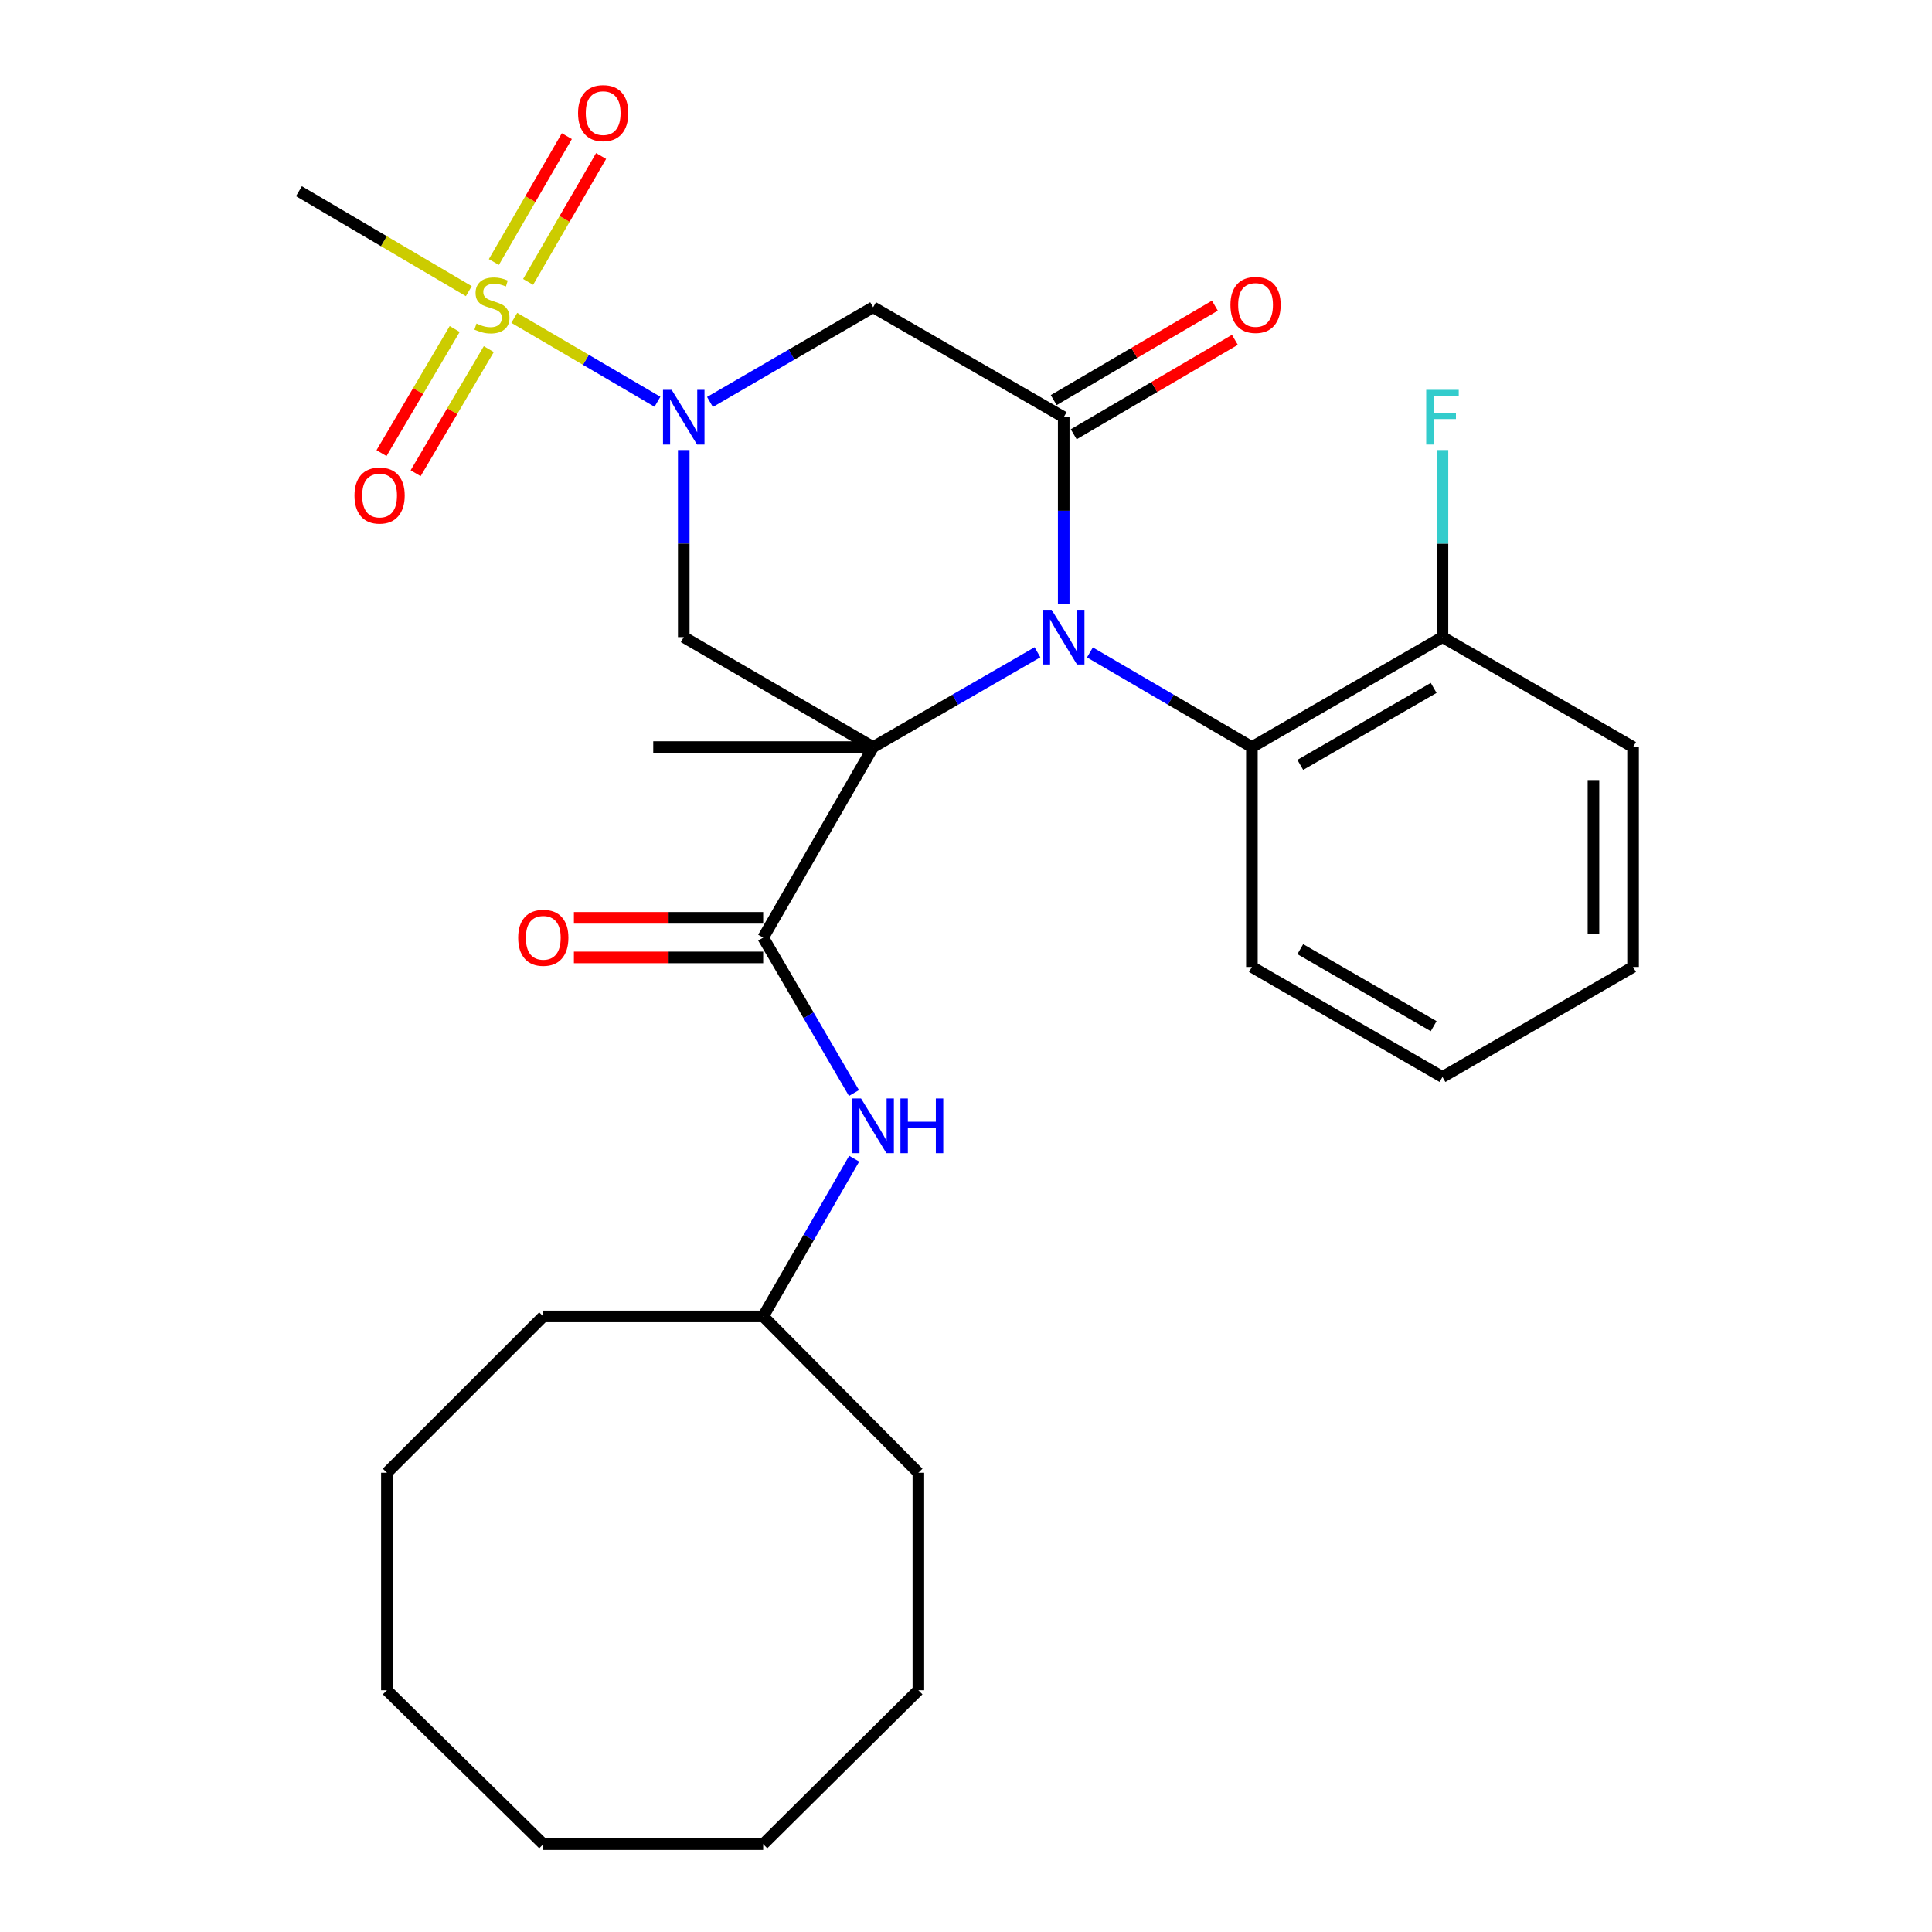 <?xml version='1.0' encoding='iso-8859-1'?>
<svg version='1.1' baseProfile='full'
              xmlns='http://www.w3.org/2000/svg'
                      xmlns:rdkit='http://www.rdkit.org/xml'
                      xmlns:xlink='http://www.w3.org/1999/xlink'
                  xml:space='preserve'
width='1000px' height='1000px' viewBox='0 0 1000 1000'>
<!-- END OF HEADER -->
<rect style='opacity:1.0;fill:#FFFFFF;stroke:none' width='1000' height='1000' x='0' y='0'> </rect>
<path class='bond-0' d='M 451.928,386.682 L 494.459,362.147' style='fill:none;fill-rule:evenodd;stroke:#000000;stroke-width:6px;stroke-linecap:butt;stroke-linejoin:miter;stroke-opacity:1' />
<path class='bond-0' d='M 494.459,362.147 L 536.989,337.613' style='fill:none;fill-rule:evenodd;stroke:#0000FF;stroke-width:6px;stroke-linecap:butt;stroke-linejoin:miter;stroke-opacity:1' />
<path class='bond-4' d='M 451.928,386.682 L 353.907,329.775' style='fill:none;fill-rule:evenodd;stroke:#000000;stroke-width:6px;stroke-linecap:butt;stroke-linejoin:miter;stroke-opacity:1' />
<path class='bond-5' d='M 451.928,386.682 L 395.021,485.318' style='fill:none;fill-rule:evenodd;stroke:#000000;stroke-width:6px;stroke-linecap:butt;stroke-linejoin:miter;stroke-opacity:1' />
<path class='bond-14' d='M 451.928,386.682 L 338.114,386.682' style='fill:none;fill-rule:evenodd;stroke:#000000;stroke-width:6px;stroke-linecap:butt;stroke-linejoin:miter;stroke-opacity:1' />
<path class='bond-3' d='M 550.576,312.769 L 550.576,264.353' style='fill:none;fill-rule:evenodd;stroke:#0000FF;stroke-width:6px;stroke-linecap:butt;stroke-linejoin:miter;stroke-opacity:1' />
<path class='bond-3' d='M 550.576,264.353 L 550.576,215.938' style='fill:none;fill-rule:evenodd;stroke:#000000;stroke-width:6px;stroke-linecap:butt;stroke-linejoin:miter;stroke-opacity:1' />
<path class='bond-7' d='M 564.137,337.697 L 606.06,362.189' style='fill:none;fill-rule:evenodd;stroke:#0000FF;stroke-width:6px;stroke-linecap:butt;stroke-linejoin:miter;stroke-opacity:1' />
<path class='bond-7' d='M 606.06,362.189 L 647.983,386.682' style='fill:none;fill-rule:evenodd;stroke:#000000;stroke-width:6px;stroke-linecap:butt;stroke-linejoin:miter;stroke-opacity:1' />
<path class='bond-1' d='M 353.907,232.944 L 353.907,281.359' style='fill:none;fill-rule:evenodd;stroke:#0000FF;stroke-width:6px;stroke-linecap:butt;stroke-linejoin:miter;stroke-opacity:1' />
<path class='bond-1' d='M 353.907,281.359 L 353.907,329.775' style='fill:none;fill-rule:evenodd;stroke:#000000;stroke-width:6px;stroke-linecap:butt;stroke-linejoin:miter;stroke-opacity:1' />
<path class='bond-2' d='M 340.29,207.958 L 303.242,186.245' style='fill:none;fill-rule:evenodd;stroke:#0000FF;stroke-width:6px;stroke-linecap:butt;stroke-linejoin:miter;stroke-opacity:1' />
<path class='bond-2' d='M 303.242,186.245 L 266.195,164.532' style='fill:none;fill-rule:evenodd;stroke:#CCCC00;stroke-width:6px;stroke-linecap:butt;stroke-linejoin:miter;stroke-opacity:1' />
<path class='bond-6' d='M 367.48,208.058 L 409.704,183.544' style='fill:none;fill-rule:evenodd;stroke:#0000FF;stroke-width:6px;stroke-linecap:butt;stroke-linejoin:miter;stroke-opacity:1' />
<path class='bond-6' d='M 409.704,183.544 L 451.928,159.031' style='fill:none;fill-rule:evenodd;stroke:#000000;stroke-width:6px;stroke-linecap:butt;stroke-linejoin:miter;stroke-opacity:1' />
<path class='bond-9' d='M 273.348,145.907 L 292.238,113.327' style='fill:none;fill-rule:evenodd;stroke:#CCCC00;stroke-width:6px;stroke-linecap:butt;stroke-linejoin:miter;stroke-opacity:1' />
<path class='bond-9' d='M 292.238,113.327 L 311.128,80.748' style='fill:none;fill-rule:evenodd;stroke:#FF0000;stroke-width:6px;stroke-linecap:butt;stroke-linejoin:miter;stroke-opacity:1' />
<path class='bond-9' d='M 255.618,135.626 L 274.508,103.047' style='fill:none;fill-rule:evenodd;stroke:#CCCC00;stroke-width:6px;stroke-linecap:butt;stroke-linejoin:miter;stroke-opacity:1' />
<path class='bond-9' d='M 274.508,103.047 L 293.398,70.468' style='fill:none;fill-rule:evenodd;stroke:#FF0000;stroke-width:6px;stroke-linecap:butt;stroke-linejoin:miter;stroke-opacity:1' />
<path class='bond-10' d='M 235.344,170.294 L 216.408,202.413' style='fill:none;fill-rule:evenodd;stroke:#CCCC00;stroke-width:6px;stroke-linecap:butt;stroke-linejoin:miter;stroke-opacity:1' />
<path class='bond-10' d='M 216.408,202.413 L 197.472,234.531' style='fill:none;fill-rule:evenodd;stroke:#FF0000;stroke-width:6px;stroke-linecap:butt;stroke-linejoin:miter;stroke-opacity:1' />
<path class='bond-10' d='M 252.999,180.703 L 234.063,212.822' style='fill:none;fill-rule:evenodd;stroke:#CCCC00;stroke-width:6px;stroke-linecap:butt;stroke-linejoin:miter;stroke-opacity:1' />
<path class='bond-10' d='M 234.063,212.822 L 215.127,244.94' style='fill:none;fill-rule:evenodd;stroke:#FF0000;stroke-width:6px;stroke-linecap:butt;stroke-linejoin:miter;stroke-opacity:1' />
<path class='bond-15' d='M 242.655,150.706 L 198.693,124.832' style='fill:none;fill-rule:evenodd;stroke:#CCCC00;stroke-width:6px;stroke-linecap:butt;stroke-linejoin:miter;stroke-opacity:1' />
<path class='bond-15' d='M 198.693,124.832 L 154.732,98.959' style='fill:none;fill-rule:evenodd;stroke:#000000;stroke-width:6px;stroke-linecap:butt;stroke-linejoin:miter;stroke-opacity:1' />
<path class='bond-11' d='M 555.757,224.779 L 597.467,200.34' style='fill:none;fill-rule:evenodd;stroke:#000000;stroke-width:6px;stroke-linecap:butt;stroke-linejoin:miter;stroke-opacity:1' />
<path class='bond-11' d='M 597.467,200.34 L 639.177,175.9' style='fill:none;fill-rule:evenodd;stroke:#FF0000;stroke-width:6px;stroke-linecap:butt;stroke-linejoin:miter;stroke-opacity:1' />
<path class='bond-11' d='M 545.396,207.097 L 587.106,182.657' style='fill:none;fill-rule:evenodd;stroke:#000000;stroke-width:6px;stroke-linecap:butt;stroke-linejoin:miter;stroke-opacity:1' />
<path class='bond-11' d='M 587.106,182.657 L 628.816,158.217' style='fill:none;fill-rule:evenodd;stroke:#FF0000;stroke-width:6px;stroke-linecap:butt;stroke-linejoin:miter;stroke-opacity:1' />
<path class='bond-29' d='M 550.576,215.938 L 451.928,159.031' style='fill:none;fill-rule:evenodd;stroke:#000000;stroke-width:6px;stroke-linecap:butt;stroke-linejoin:miter;stroke-opacity:1' />
<path class='bond-8' d='M 395.021,485.318 L 418.515,525.532' style='fill:none;fill-rule:evenodd;stroke:#000000;stroke-width:6px;stroke-linecap:butt;stroke-linejoin:miter;stroke-opacity:1' />
<path class='bond-8' d='M 418.515,525.532 L 442.008,565.745' style='fill:none;fill-rule:evenodd;stroke:#0000FF;stroke-width:6px;stroke-linecap:butt;stroke-linejoin:miter;stroke-opacity:1' />
<path class='bond-12' d='M 395.021,475.071 L 346.037,475.071' style='fill:none;fill-rule:evenodd;stroke:#000000;stroke-width:6px;stroke-linecap:butt;stroke-linejoin:miter;stroke-opacity:1' />
<path class='bond-12' d='M 346.037,475.071 L 297.053,475.071' style='fill:none;fill-rule:evenodd;stroke:#FF0000;stroke-width:6px;stroke-linecap:butt;stroke-linejoin:miter;stroke-opacity:1' />
<path class='bond-12' d='M 395.021,495.566 L 346.037,495.566' style='fill:none;fill-rule:evenodd;stroke:#000000;stroke-width:6px;stroke-linecap:butt;stroke-linejoin:miter;stroke-opacity:1' />
<path class='bond-12' d='M 346.037,495.566 L 297.053,495.566' style='fill:none;fill-rule:evenodd;stroke:#FF0000;stroke-width:6px;stroke-linecap:butt;stroke-linejoin:miter;stroke-opacity:1' />
<path class='bond-13' d='M 647.983,386.682 L 746.62,329.775' style='fill:none;fill-rule:evenodd;stroke:#000000;stroke-width:6px;stroke-linecap:butt;stroke-linejoin:miter;stroke-opacity:1' />
<path class='bond-13' d='M 673.021,395.898 L 742.066,356.063' style='fill:none;fill-rule:evenodd;stroke:#000000;stroke-width:6px;stroke-linecap:butt;stroke-linejoin:miter;stroke-opacity:1' />
<path class='bond-18' d='M 647.983,386.682 L 647.983,500.496' style='fill:none;fill-rule:evenodd;stroke:#000000;stroke-width:6px;stroke-linecap:butt;stroke-linejoin:miter;stroke-opacity:1' />
<path class='bond-17' d='M 442.118,599.733 L 418.569,640.553' style='fill:none;fill-rule:evenodd;stroke:#0000FF;stroke-width:6px;stroke-linecap:butt;stroke-linejoin:miter;stroke-opacity:1' />
<path class='bond-17' d='M 418.569,640.553 L 395.021,681.373' style='fill:none;fill-rule:evenodd;stroke:#000000;stroke-width:6px;stroke-linecap:butt;stroke-linejoin:miter;stroke-opacity:1' />
<path class='bond-16' d='M 746.62,329.775 L 746.62,281.359' style='fill:none;fill-rule:evenodd;stroke:#000000;stroke-width:6px;stroke-linecap:butt;stroke-linejoin:miter;stroke-opacity:1' />
<path class='bond-16' d='M 746.62,281.359 L 746.62,232.944' style='fill:none;fill-rule:evenodd;stroke:#33CCCC;stroke-width:6px;stroke-linecap:butt;stroke-linejoin:miter;stroke-opacity:1' />
<path class='bond-19' d='M 746.62,329.775 L 845.268,386.682' style='fill:none;fill-rule:evenodd;stroke:#000000;stroke-width:6px;stroke-linecap:butt;stroke-linejoin:miter;stroke-opacity:1' />
<path class='bond-20' d='M 395.021,681.373 L 475.349,762.305' style='fill:none;fill-rule:evenodd;stroke:#000000;stroke-width:6px;stroke-linecap:butt;stroke-linejoin:miter;stroke-opacity:1' />
<path class='bond-21' d='M 395.021,681.373 L 281.207,681.373' style='fill:none;fill-rule:evenodd;stroke:#000000;stroke-width:6px;stroke-linecap:butt;stroke-linejoin:miter;stroke-opacity:1' />
<path class='bond-22' d='M 647.983,500.496 L 746.62,557.426' style='fill:none;fill-rule:evenodd;stroke:#000000;stroke-width:6px;stroke-linecap:butt;stroke-linejoin:miter;stroke-opacity:1' />
<path class='bond-22' d='M 673.024,491.285 L 742.069,531.136' style='fill:none;fill-rule:evenodd;stroke:#000000;stroke-width:6px;stroke-linecap:butt;stroke-linejoin:miter;stroke-opacity:1' />
<path class='bond-30' d='M 845.268,386.682 L 845.268,500.496' style='fill:none;fill-rule:evenodd;stroke:#000000;stroke-width:6px;stroke-linecap:butt;stroke-linejoin:miter;stroke-opacity:1' />
<path class='bond-30' d='M 824.773,403.754 L 824.773,483.424' style='fill:none;fill-rule:evenodd;stroke:#000000;stroke-width:6px;stroke-linecap:butt;stroke-linejoin:miter;stroke-opacity:1' />
<path class='bond-24' d='M 475.349,762.305 L 475.349,874.866' style='fill:none;fill-rule:evenodd;stroke:#000000;stroke-width:6px;stroke-linecap:butt;stroke-linejoin:miter;stroke-opacity:1' />
<path class='bond-25' d='M 281.207,681.373 L 200.253,762.305' style='fill:none;fill-rule:evenodd;stroke:#000000;stroke-width:6px;stroke-linecap:butt;stroke-linejoin:miter;stroke-opacity:1' />
<path class='bond-23' d='M 746.62,557.426 L 845.268,500.496' style='fill:none;fill-rule:evenodd;stroke:#000000;stroke-width:6px;stroke-linecap:butt;stroke-linejoin:miter;stroke-opacity:1' />
<path class='bond-28' d='M 475.349,874.866 L 395.021,954.545' style='fill:none;fill-rule:evenodd;stroke:#000000;stroke-width:6px;stroke-linecap:butt;stroke-linejoin:miter;stroke-opacity:1' />
<path class='bond-26' d='M 200.253,762.305 L 200.253,874.866' style='fill:none;fill-rule:evenodd;stroke:#000000;stroke-width:6px;stroke-linecap:butt;stroke-linejoin:miter;stroke-opacity:1' />
<path class='bond-27' d='M 200.253,874.866 L 281.207,954.545' style='fill:none;fill-rule:evenodd;stroke:#000000;stroke-width:6px;stroke-linecap:butt;stroke-linejoin:miter;stroke-opacity:1' />
<path class='bond-31' d='M 281.207,954.545 L 395.021,954.545' style='fill:none;fill-rule:evenodd;stroke:#000000;stroke-width:6px;stroke-linecap:butt;stroke-linejoin:miter;stroke-opacity:1' />
<path  class='atom-1' d='M 544.316 315.615
L 553.596 330.615
Q 554.516 332.095, 555.996 334.775
Q 557.476 337.455, 557.556 337.615
L 557.556 315.615
L 561.316 315.615
L 561.316 343.935
L 557.436 343.935
L 547.476 327.535
Q 546.316 325.615, 545.076 323.415
Q 543.876 321.215, 543.516 320.535
L 543.516 343.935
L 539.836 343.935
L 539.836 315.615
L 544.316 315.615
' fill='#0000FF'/>
<path  class='atom-2' d='M 347.647 201.778
L 356.927 216.778
Q 357.847 218.258, 359.327 220.938
Q 360.807 223.618, 360.887 223.778
L 360.887 201.778
L 364.647 201.778
L 364.647 230.098
L 360.767 230.098
L 350.807 213.698
Q 349.647 211.778, 348.407 209.578
Q 347.207 207.378, 346.847 206.698
L 346.847 230.098
L 343.167 230.098
L 343.167 201.778
L 347.647 201.778
' fill='#0000FF'/>
<path  class='atom-3' d='M 246.632 167.476
Q 246.952 167.596, 248.272 168.156
Q 249.592 168.716, 251.032 169.076
Q 252.512 169.396, 253.952 169.396
Q 256.632 169.396, 258.192 168.116
Q 259.752 166.796, 259.752 164.516
Q 259.752 162.956, 258.952 161.996
Q 258.192 161.036, 256.992 160.516
Q 255.792 159.996, 253.792 159.396
Q 251.272 158.636, 249.752 157.916
Q 248.272 157.196, 247.192 155.676
Q 246.152 154.156, 246.152 151.596
Q 246.152 148.036, 248.552 145.836
Q 250.992 143.636, 255.792 143.636
Q 259.072 143.636, 262.792 145.196
L 261.872 148.276
Q 258.472 146.876, 255.912 146.876
Q 253.152 146.876, 251.632 148.036
Q 250.112 149.156, 250.152 151.116
Q 250.152 152.636, 250.912 153.556
Q 251.712 154.476, 252.832 154.996
Q 253.992 155.516, 255.912 156.116
Q 258.472 156.916, 259.992 157.716
Q 261.512 158.516, 262.592 160.156
Q 263.712 161.756, 263.712 164.516
Q 263.712 168.436, 261.072 170.556
Q 258.472 172.636, 254.112 172.636
Q 251.592 172.636, 249.672 172.076
Q 247.792 171.556, 245.552 170.636
L 246.632 167.476
' fill='#CCCC00'/>
<path  class='atom-9' d='M 445.668 568.565
L 454.948 583.565
Q 455.868 585.045, 457.348 587.725
Q 458.828 590.405, 458.908 590.565
L 458.908 568.565
L 462.668 568.565
L 462.668 596.885
L 458.788 596.885
L 448.828 580.485
Q 447.668 578.565, 446.428 576.365
Q 445.228 574.165, 444.868 573.485
L 444.868 596.885
L 441.188 596.885
L 441.188 568.565
L 445.668 568.565
' fill='#0000FF'/>
<path  class='atom-9' d='M 466.068 568.565
L 469.908 568.565
L 469.908 580.605
L 484.388 580.605
L 484.388 568.565
L 488.228 568.565
L 488.228 596.885
L 484.388 596.885
L 484.388 583.805
L 469.908 583.805
L 469.908 596.885
L 466.068 596.885
L 466.068 568.565
' fill='#0000FF'/>
<path  class='atom-10' d='M 299.2 58.55
Q 299.2 51.75, 302.56 47.95
Q 305.92 44.15, 312.2 44.15
Q 318.48 44.15, 321.84 47.95
Q 325.2 51.75, 325.2 58.55
Q 325.2 65.43, 321.8 69.35
Q 318.4 73.23, 312.2 73.23
Q 305.96 73.23, 302.56 69.35
Q 299.2 65.47, 299.2 58.55
M 312.2 70.03
Q 316.52 70.03, 318.84 67.15
Q 321.2 64.23, 321.2 58.55
Q 321.2 52.99, 318.84 50.19
Q 316.52 47.35, 312.2 47.35
Q 307.88 47.35, 305.52 50.15
Q 303.2 52.95, 303.2 58.55
Q 303.2 64.27, 305.52 67.15
Q 307.88 70.03, 312.2 70.03
' fill='#FF0000'/>
<path  class='atom-11' d='M 183.473 256.484
Q 183.473 249.684, 186.833 245.884
Q 190.193 242.084, 196.473 242.084
Q 202.753 242.084, 206.113 245.884
Q 209.473 249.684, 209.473 256.484
Q 209.473 263.364, 206.073 267.284
Q 202.673 271.164, 196.473 271.164
Q 190.233 271.164, 186.833 267.284
Q 183.473 263.404, 183.473 256.484
M 196.473 267.964
Q 200.793 267.964, 203.113 265.084
Q 205.473 262.164, 205.473 256.484
Q 205.473 250.924, 203.113 248.124
Q 200.793 245.284, 196.473 245.284
Q 192.153 245.284, 189.793 248.084
Q 187.473 250.884, 187.473 256.484
Q 187.473 262.204, 189.793 265.084
Q 192.153 267.964, 196.473 267.964
' fill='#FF0000'/>
<path  class='atom-12' d='M 636.873 157.836
Q 636.873 151.036, 640.233 147.236
Q 643.593 143.436, 649.873 143.436
Q 656.153 143.436, 659.513 147.236
Q 662.873 151.036, 662.873 157.836
Q 662.873 164.716, 659.473 168.636
Q 656.073 172.516, 649.873 172.516
Q 643.633 172.516, 640.233 168.636
Q 636.873 164.756, 636.873 157.836
M 649.873 169.316
Q 654.193 169.316, 656.513 166.436
Q 658.873 163.516, 658.873 157.836
Q 658.873 152.276, 656.513 149.476
Q 654.193 146.636, 649.873 146.636
Q 645.553 146.636, 643.193 149.436
Q 640.873 152.236, 640.873 157.836
Q 640.873 163.556, 643.193 166.436
Q 645.553 169.316, 649.873 169.316
' fill='#FF0000'/>
<path  class='atom-13' d='M 268.207 485.398
Q 268.207 478.598, 271.567 474.798
Q 274.927 470.998, 281.207 470.998
Q 287.487 470.998, 290.847 474.798
Q 294.207 478.598, 294.207 485.398
Q 294.207 492.278, 290.807 496.198
Q 287.407 500.078, 281.207 500.078
Q 274.967 500.078, 271.567 496.198
Q 268.207 492.318, 268.207 485.398
M 281.207 496.878
Q 285.527 496.878, 287.847 493.998
Q 290.207 491.078, 290.207 485.398
Q 290.207 479.838, 287.847 477.038
Q 285.527 474.198, 281.207 474.198
Q 276.887 474.198, 274.527 476.998
Q 272.207 479.798, 272.207 485.398
Q 272.207 491.118, 274.527 493.998
Q 276.887 496.878, 281.207 496.878
' fill='#FF0000'/>
<path  class='atom-17' d='M 738.2 201.778
L 755.04 201.778
L 755.04 205.018
L 742 205.018
L 742 213.618
L 753.6 213.618
L 753.6 216.898
L 742 216.898
L 742 230.098
L 738.2 230.098
L 738.2 201.778
' fill='#33CCCC'/>
</svg>
